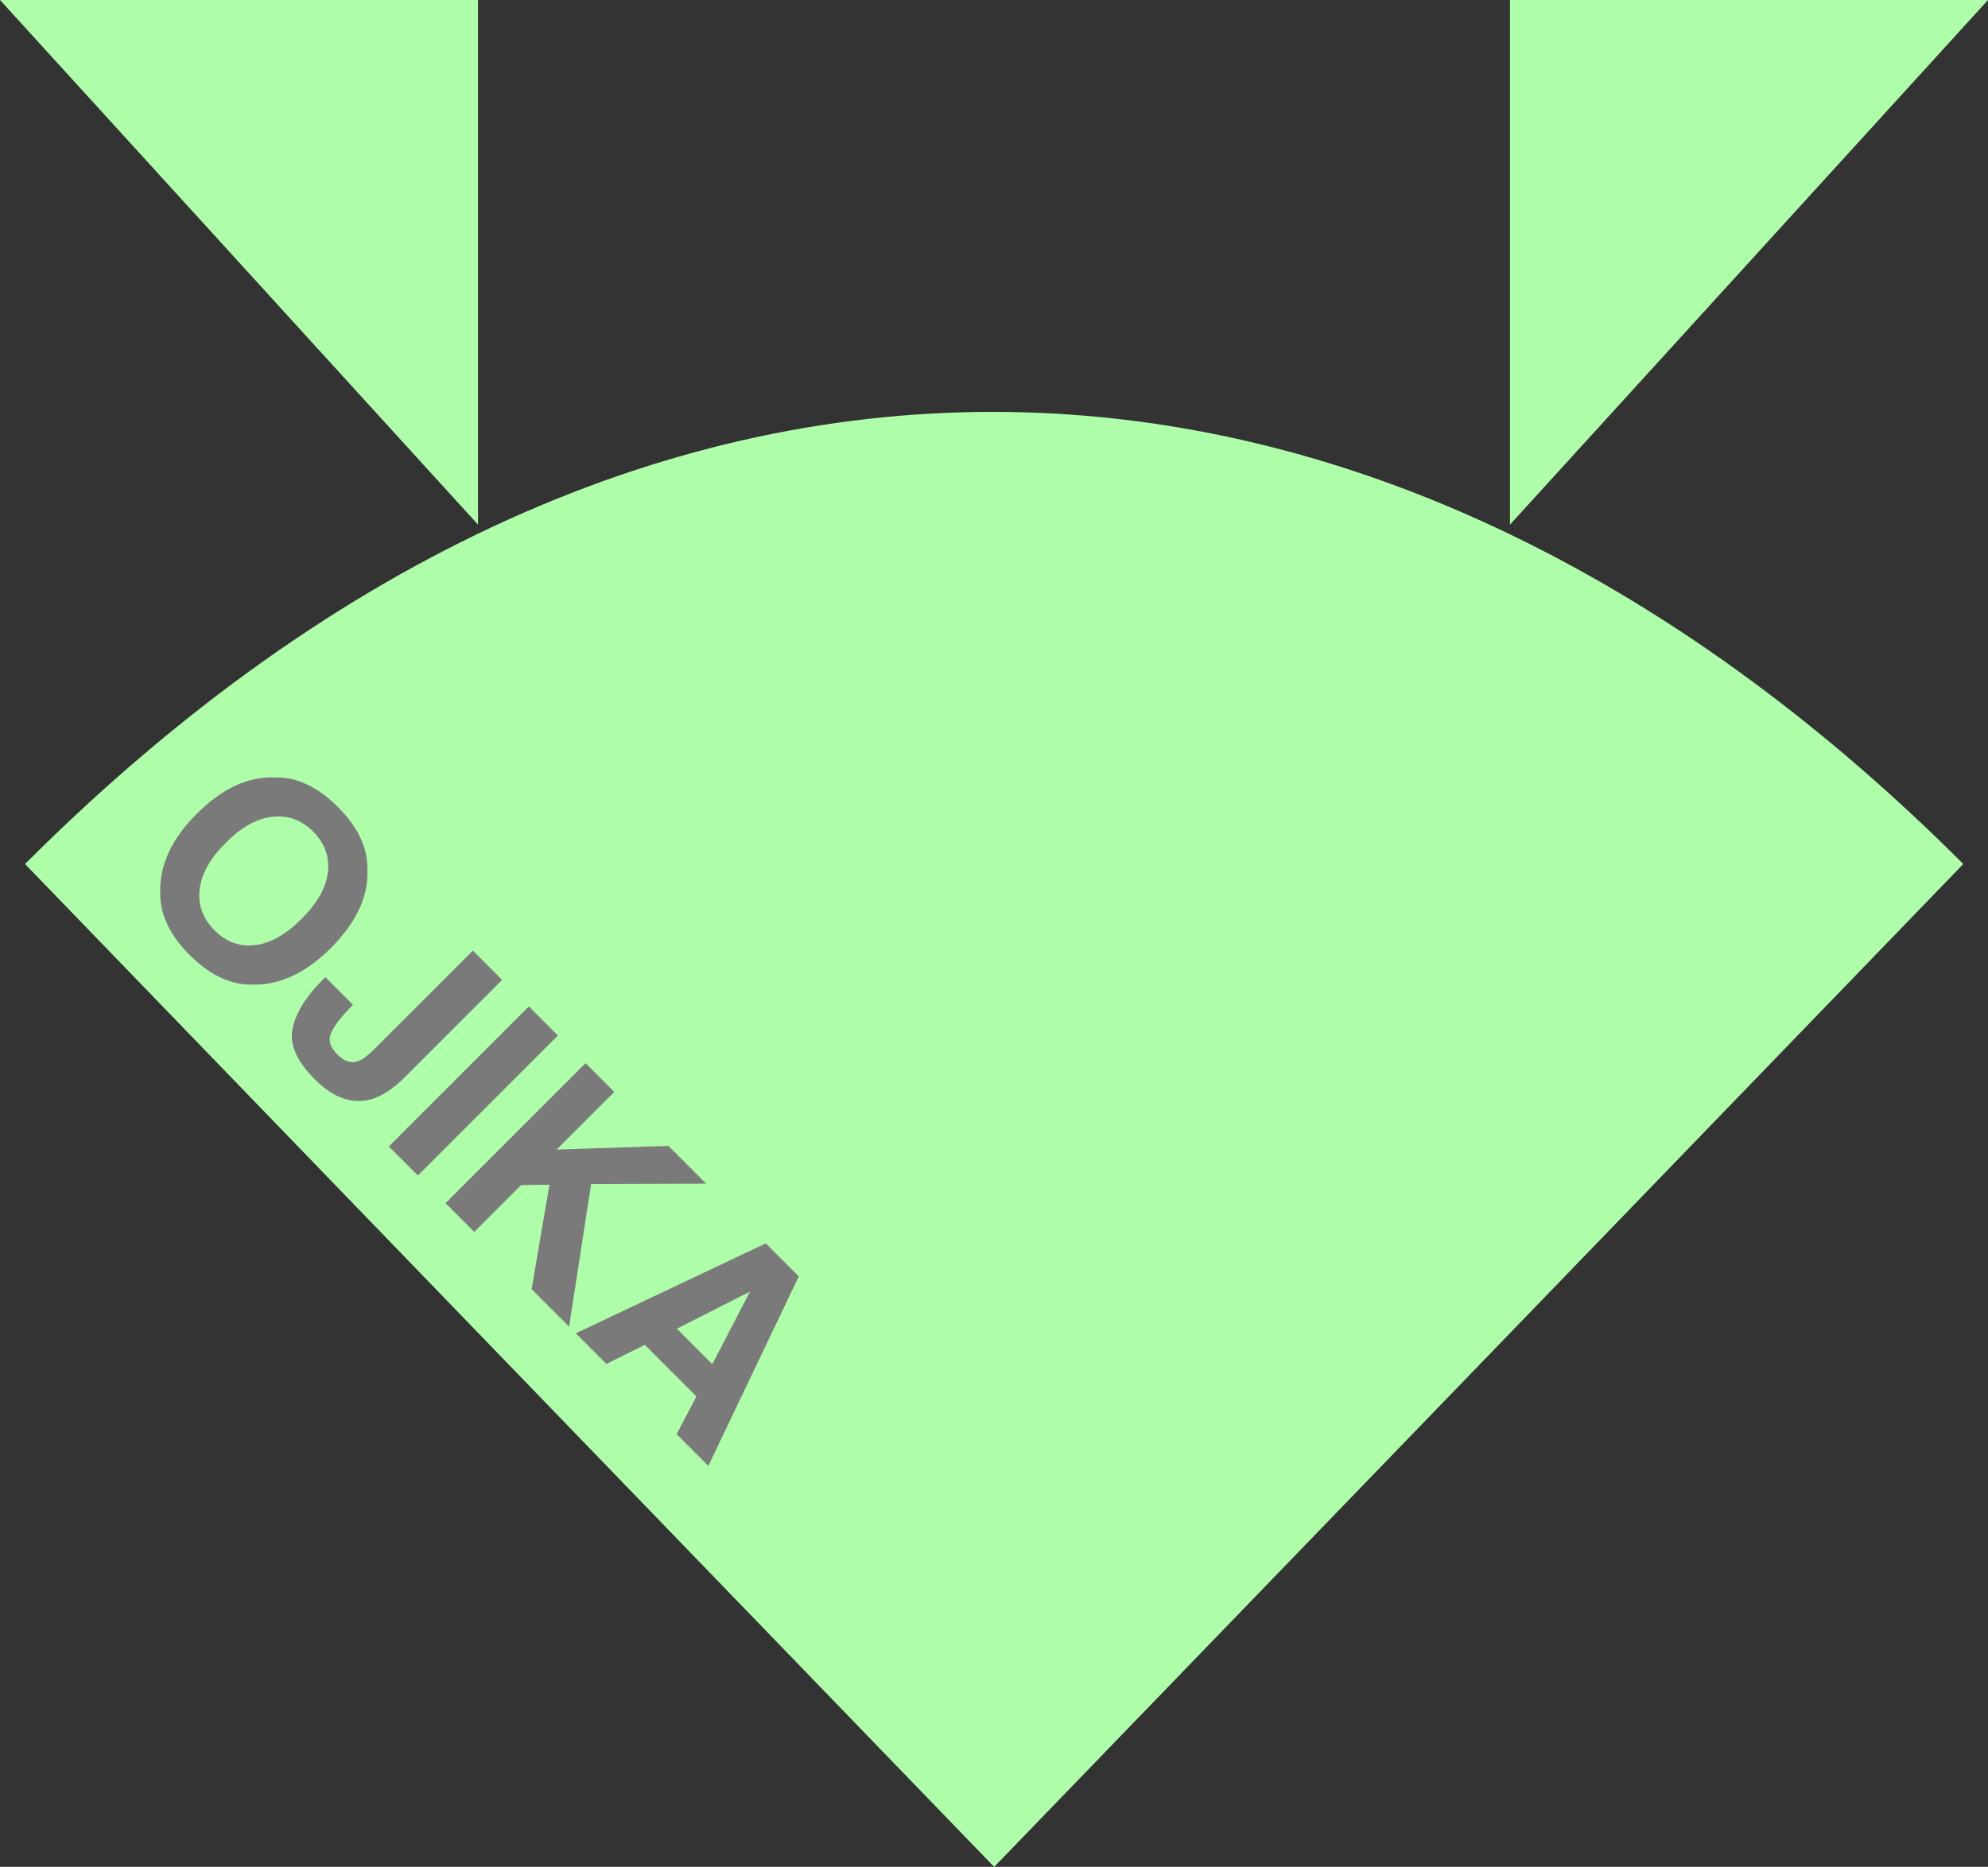 <?xml version="1.0" encoding="UTF-8"?><svg xmlns="http://www.w3.org/2000/svg" viewBox="0 0 181.16 170.13"><rect x="0" y="0" width="181.16" height="170.13" fill="#333333" stroke="none"/><defs><style>.d{fill:#afffaa;}.e{fill:#7a7a7a;}</style></defs><g id="a"/><g id="b"><g id="c"><g><path class="d" d="M90.59,170.13L2.28,78.74c56.63-56.63,123.41-53.22,176.63,0l-88.31,91.39Z"/><polygon class="d" points="0 0 43.56 0 43.56 47.81 0 0"/><polygon class="d" points="181.16 0 137.6 0 137.6 47.81 181.16 0"/><g><path class="e" d="M17.29,87.04c-1.82-1.82-2.72-3.71-2.69-5.67-.08-2.51,1.03-4.91,3.32-7.2,2.34-2.34,4.74-3.44,7.2-3.32,1.96-.03,3.84,.87,5.67,2.69,1.82,1.82,2.72,3.71,2.69,5.67,.12,2.46-1,4.85-3.33,7.19-2.29,2.29-4.69,3.4-7.19,3.33-1.96,.03-3.84-.87-5.67-2.69Zm5.95-.91c1.4-.16,2.81-.96,4.25-2.4,1.43-1.43,2.23-2.85,2.39-4.25,.16-1.4-.29-2.63-1.34-3.69-1.06-1.06-2.29-1.51-3.7-1.36-1.41,.15-2.83,.94-4.27,2.38-1.44,1.44-2.23,2.86-2.38,4.27-.15,1.41,.3,2.64,1.36,3.7,1.06,1.06,2.28,1.51,3.69,1.35Z"/><path class="e" d="M34.17,95.55l8.92-8.92,2.67,2.67-8.88,8.88c-1.08,1.08-2.13,1.76-3.14,2.02-1.71,.44-3.39-.17-5.05-1.83-1.66-1.66-2.33-3.2-2.03-4.63,.3-1.43,1.2-2.9,2.7-4.4l.29-.29,2.52,2.52-.29,.29c-.96,1.01-1.55,1.81-1.76,2.41-.21,.59,0,1.21,.64,1.84,.63,.63,1.26,.82,1.9,.59,.38-.14,.88-.52,1.5-1.13Z"/><path class="e" d="M48.19,91.72l2.65,2.65-12.76,12.76-2.65-2.65,12.76-12.76Z"/><path class="e" d="M51.87,120.91l-3.43-3.43,1.63-9.51-2.58,.03-4.27,4.27-2.62-2.62,12.76-12.76,2.62,2.62-5.25,5.25,10.18-.33,3.44,3.44-10.48,.03-2.01,13Z"/><path class="e" d="M63.46,127.26l-4.7-4.7-3.5,1.74-2.79-2.79,17.31-8.2,3.01,3.01-8.24,17.27-2.89-2.89,1.8-3.44Zm1.45-2.94l3.43-6.61-6.66,3.38,3.24,3.24Z"/></g></g></g></g></svg>